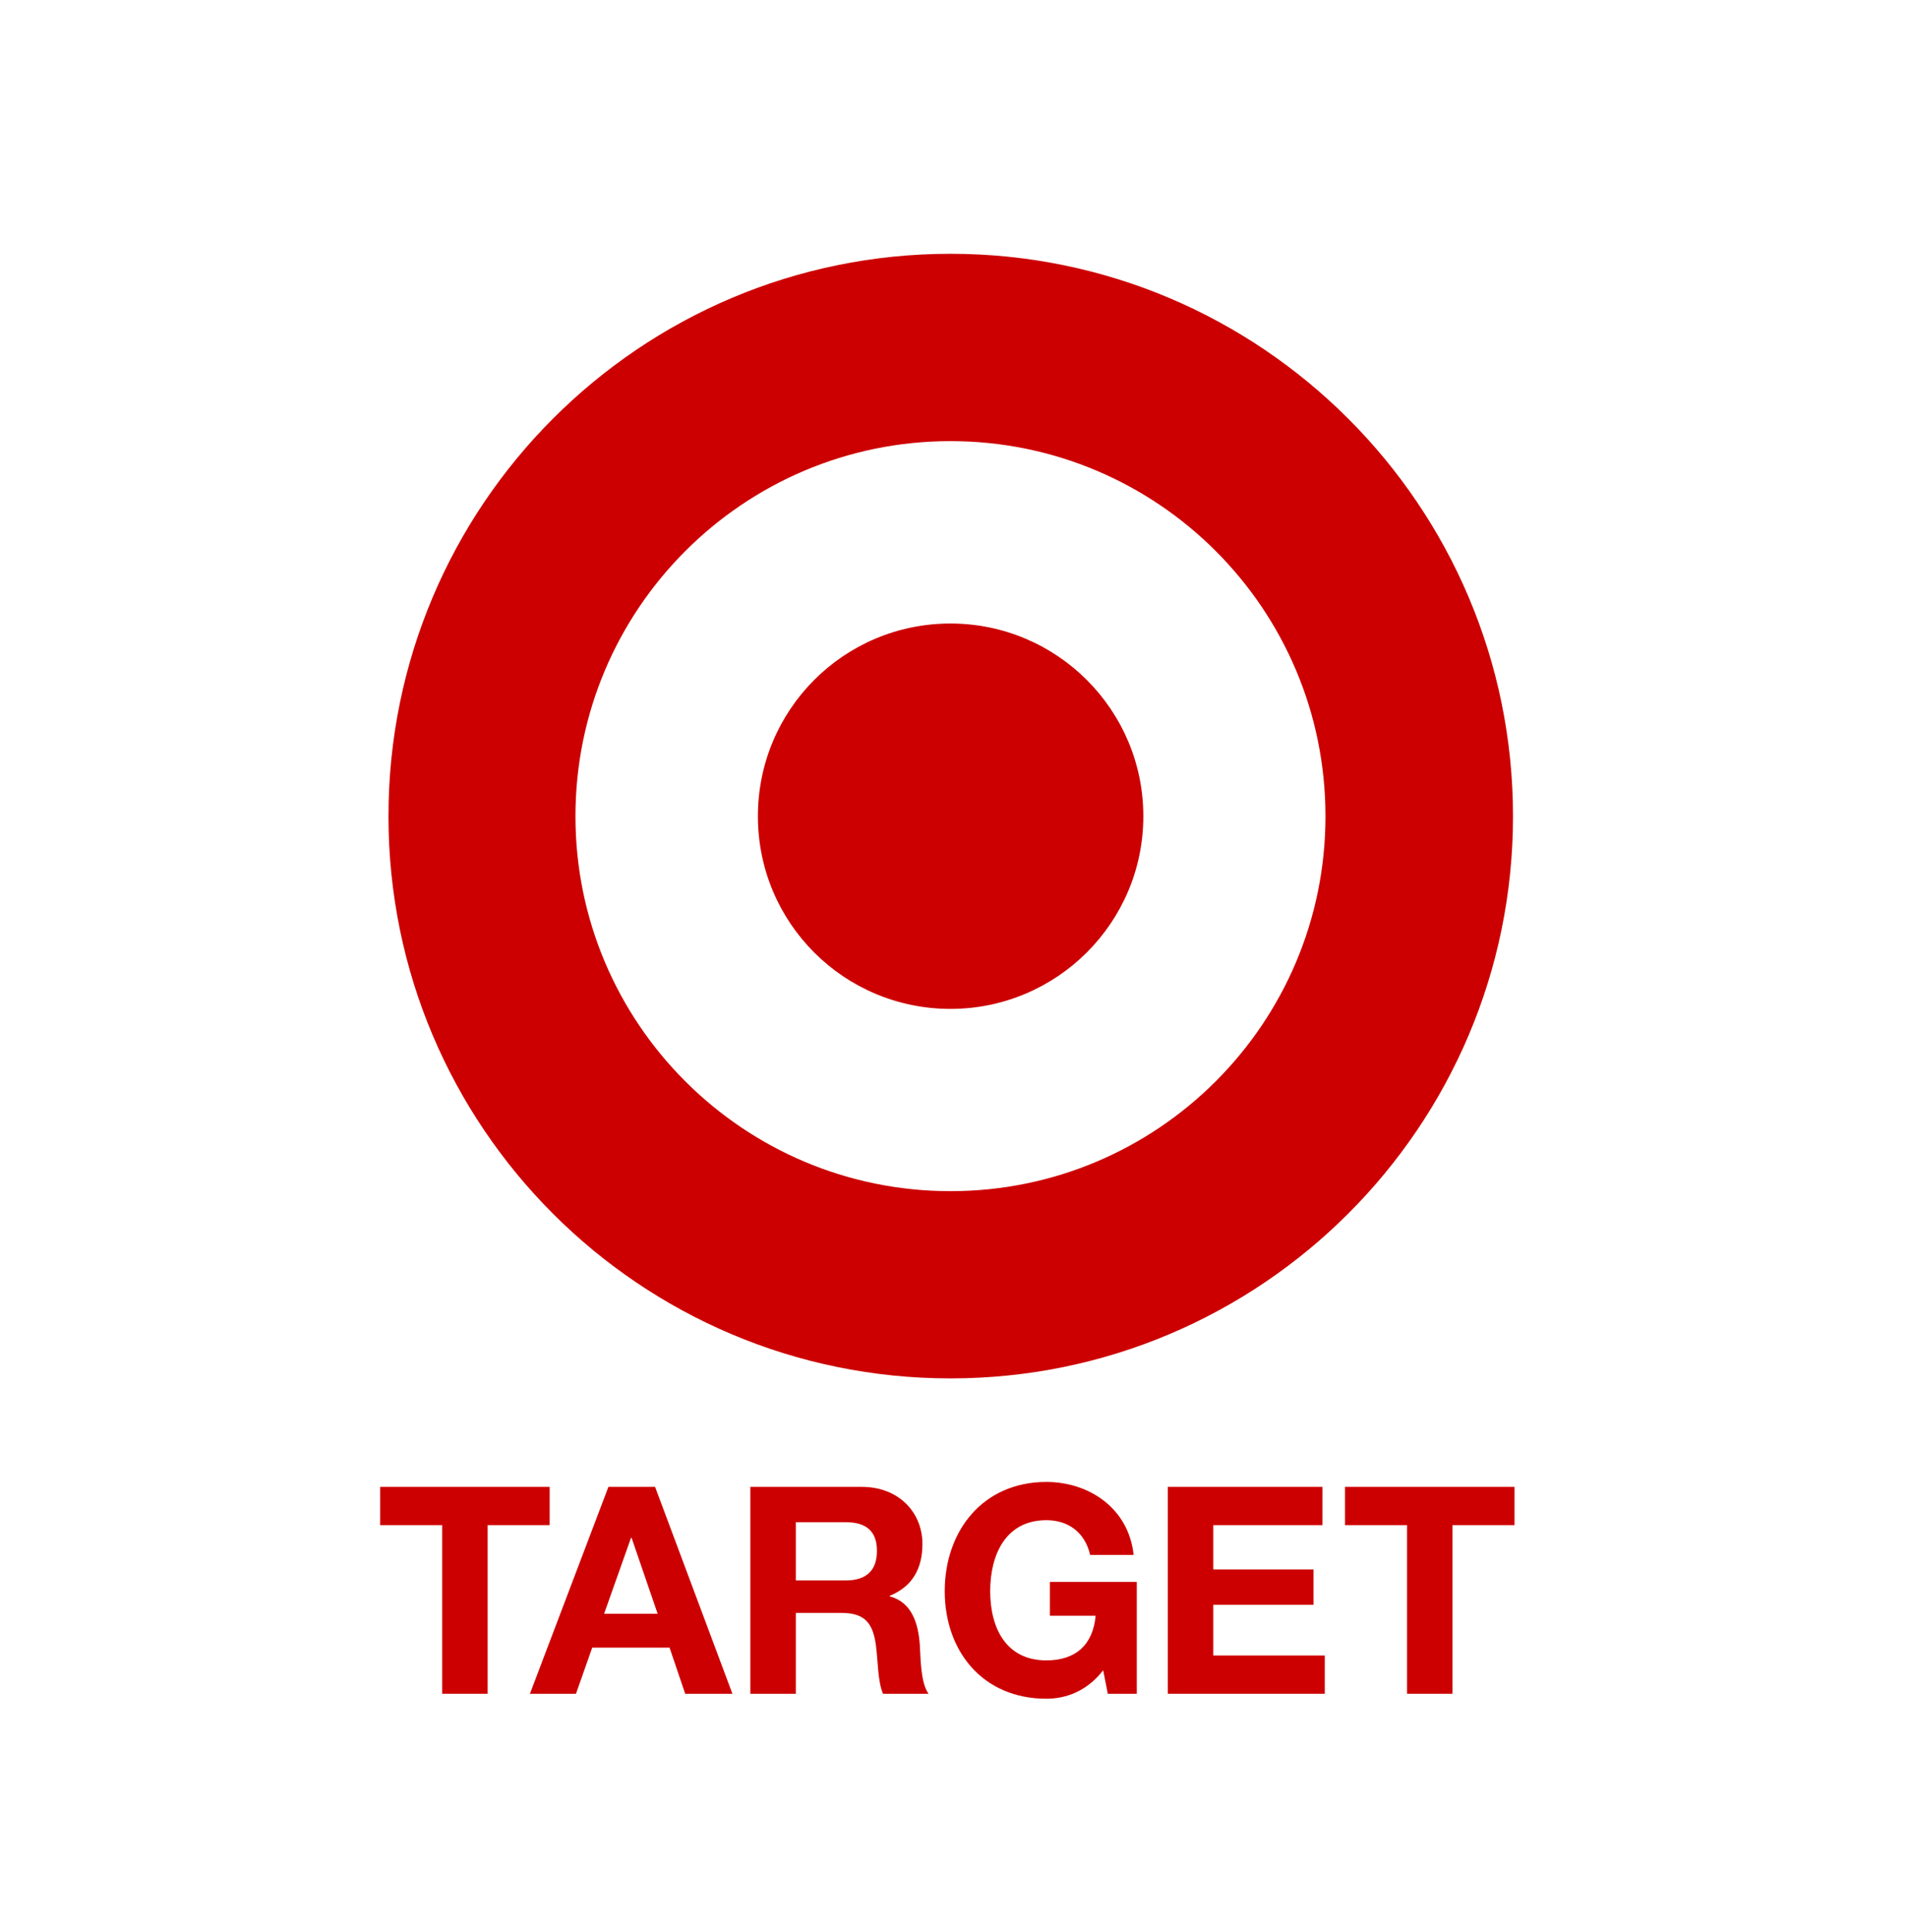 <?xml version="1.0" encoding="UTF-8"?>
<svg id="Layer_103" data-name="Layer 103" xmlns="http://www.w3.org/2000/svg" viewBox="0 0 1045.76 1059.1">
  <defs>
    <style>
      .cls-1 {
        fill: #c00;
      }
    </style>
  </defs>
  <path class="cls-1" d="M521.22,653.01c-113.52,0-205.65-91.98-205.65-205.52s92.13-205.66,205.65-205.66,205.64,91.91,205.64,205.66c0,113.54-92.01,205.52-205.64,205.52M521.22,139.13c-170.19,0-308.19,138.04-308.19,308.35s138.01,308.18,308.19,308.18,308.48-138,308.48-308.18-138.22-308.35-308.48-308.35Z"/>
  <path class="cls-1" d="M521.22,341.82c-58.34,0-105.6,47.15-105.6,105.66s47.27,105.61,105.6,105.61,105.76-47.29,105.76-105.61-47.37-105.66-105.76-105.66"/>
  <polyline class="cls-1" points="242.47 836.09 208.48 836.09 208.48 815.11 301.41 815.11 301.41 836.09 267.41 836.09 267.41 928.54 242.47 928.54 242.47 836.09"/>
  <path class="cls-1" d="M290.6,928.54h25.25l8.9-25.27h42.42l8.58,25.27h25.89l-42.42-113.43h-25.57l-43.05,113.43M346.04,843.06h.31l14.29,41.63h-29.37l14.76-41.63Z"/>
  <path class="cls-1" d="M411.48,928.54h24.95v-44.32h24.92c12.56,0,17.16,5.24,18.9,17.15,1.29,9.06.96,20.02,3.98,27.17h24.93c-4.44-6.35-4.28-19.71-4.76-26.86-.8-11.45-4.28-23.36-16.52-26.53v-.31c12.57-5.08,17.96-15.08,17.96-28.44,0-17.14-12.88-31.28-33.21-31.28h-61.16v113.42M436.43,834.49h27.33c11.1,0,17.14,4.77,17.14,15.72s-6.04,16.21-17.14,16.21h-27.33v-31.92Z"/>
  <path class="cls-1" d="M604.96,915.66c-8.75,11.3-20.16,15.6-31.13,15.6-35.1,0-55.76-26.25-55.76-58.98s20.66-59.86,55.76-59.86c23.19,0,45.12,14.3,47.82,40.01h-23.84c-2.87-12.56-12.24-19.05-23.98-19.05-22.4,0-30.83,19.05-30.83,38.9s8.43,37.97,30.83,37.97c16.21,0,25.56-8.73,27-24.47h-25.09v-18.56h47.65v61.32h-15.9l-2.53-12.87"/>
  <polyline class="cls-1" points="640.39 815.11 725.19 815.11 725.19 836.09 665.33 836.09 665.33 860.38 720.28 860.38 720.28 879.78 665.33 879.78 665.33 907.56 726.47 907.56 726.47 928.54 640.39 928.54 640.39 815.11"/>
  <polyline class="cls-1" points="771.59 836.09 737.59 836.09 737.59 815.11 830.53 815.11 830.53 836.09 796.52 836.09 796.52 928.54 771.59 928.54 771.59 836.09"/>
</svg>